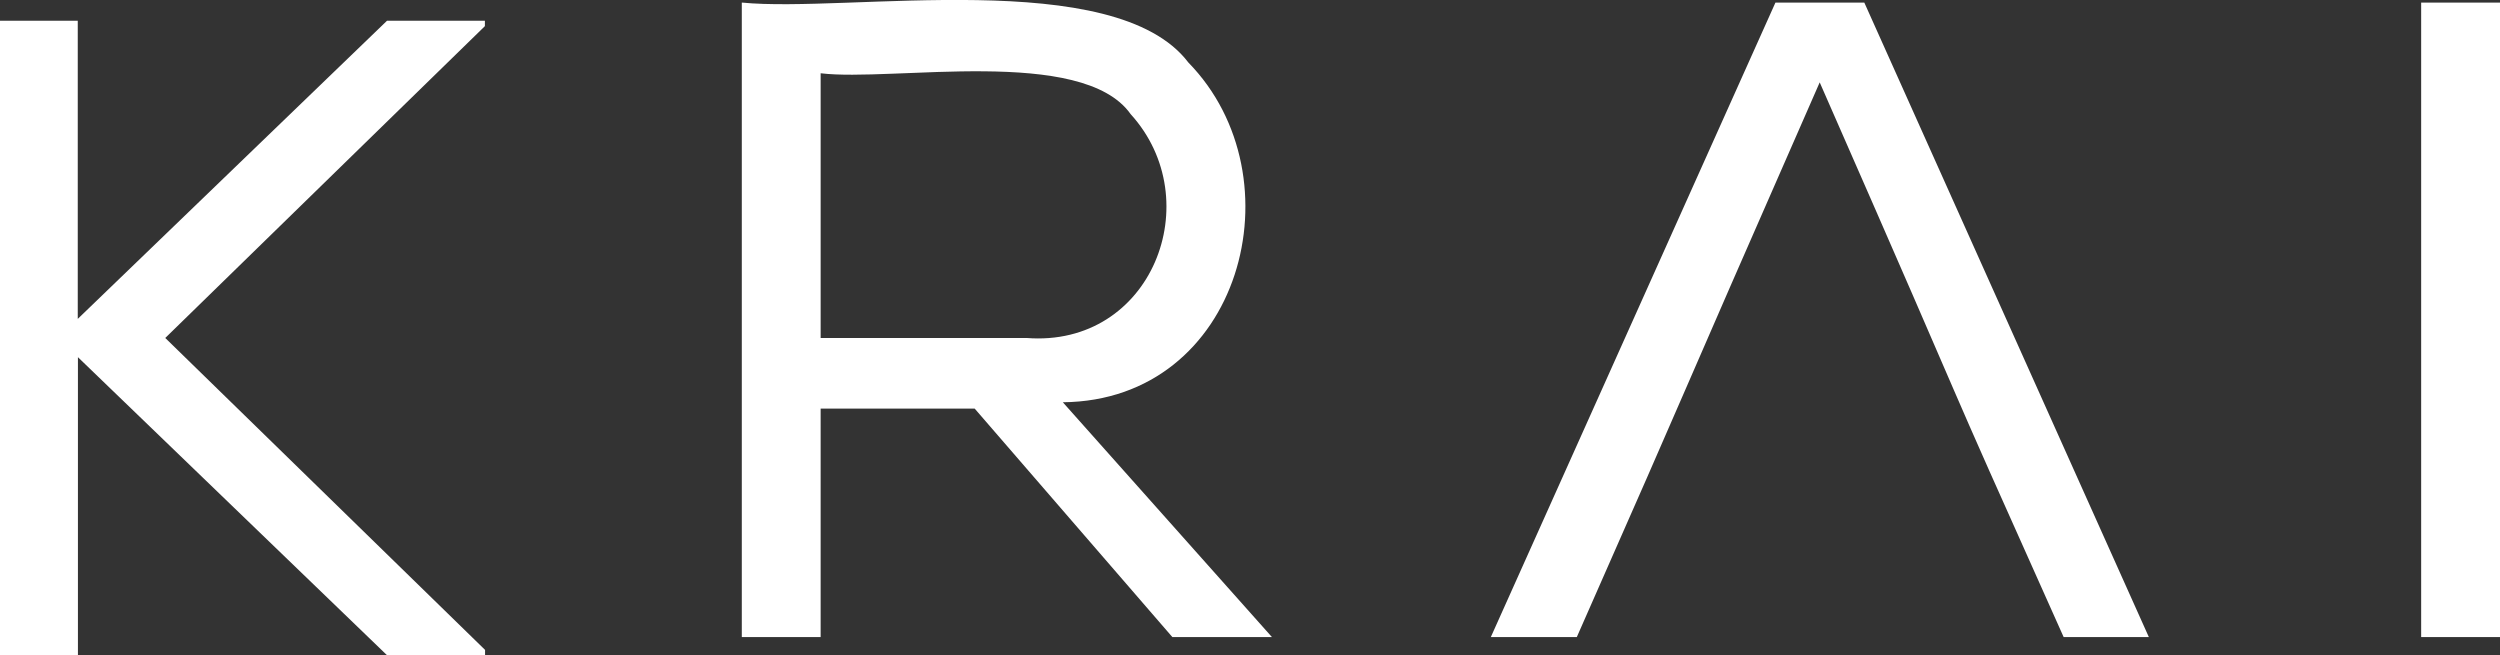 <svg xmlns="http://www.w3.org/2000/svg" viewBox="0 0 573.94 150.42"><rect x="0" y="0" width="573.94" height="150.42" fill="#333333" stroke="none"/><defs><style>.cls-1{fill:#fff;fill-rule:evenodd;}</style></defs><g id="Слой_2" data-name="Слой 2"><g id="Слой_1-2" data-name="Слой 1"><path class="cls-1" d="M407.6.59,342.26,146.25H362c30.35-68.75,17.72-40.72,55.76-127.34,41.12,93.64,22.53,52.7,56,127.34h19.56L428,.59ZM269.14,146.25H292L244,92.35c41-.38,54.56-51.67,28.82-78C255.91-7.9,194.66,3,170.3.59V146.25h18.1V93.81h35.37ZM235.63,77.59H188.4V16.82c16.37,2,60.07-6.32,71.16,9.37,18,19.8,4.88,53.67-23.93,51.4M0,150.42H17.89V82l71,68.46h22.47v-1.26L37.94,77.59,111.32,6V4.76H88.85l-71,68.45V4.76H0Zm555.84-4.17h18.1V.59h-18.1Z"/></g></g></svg>